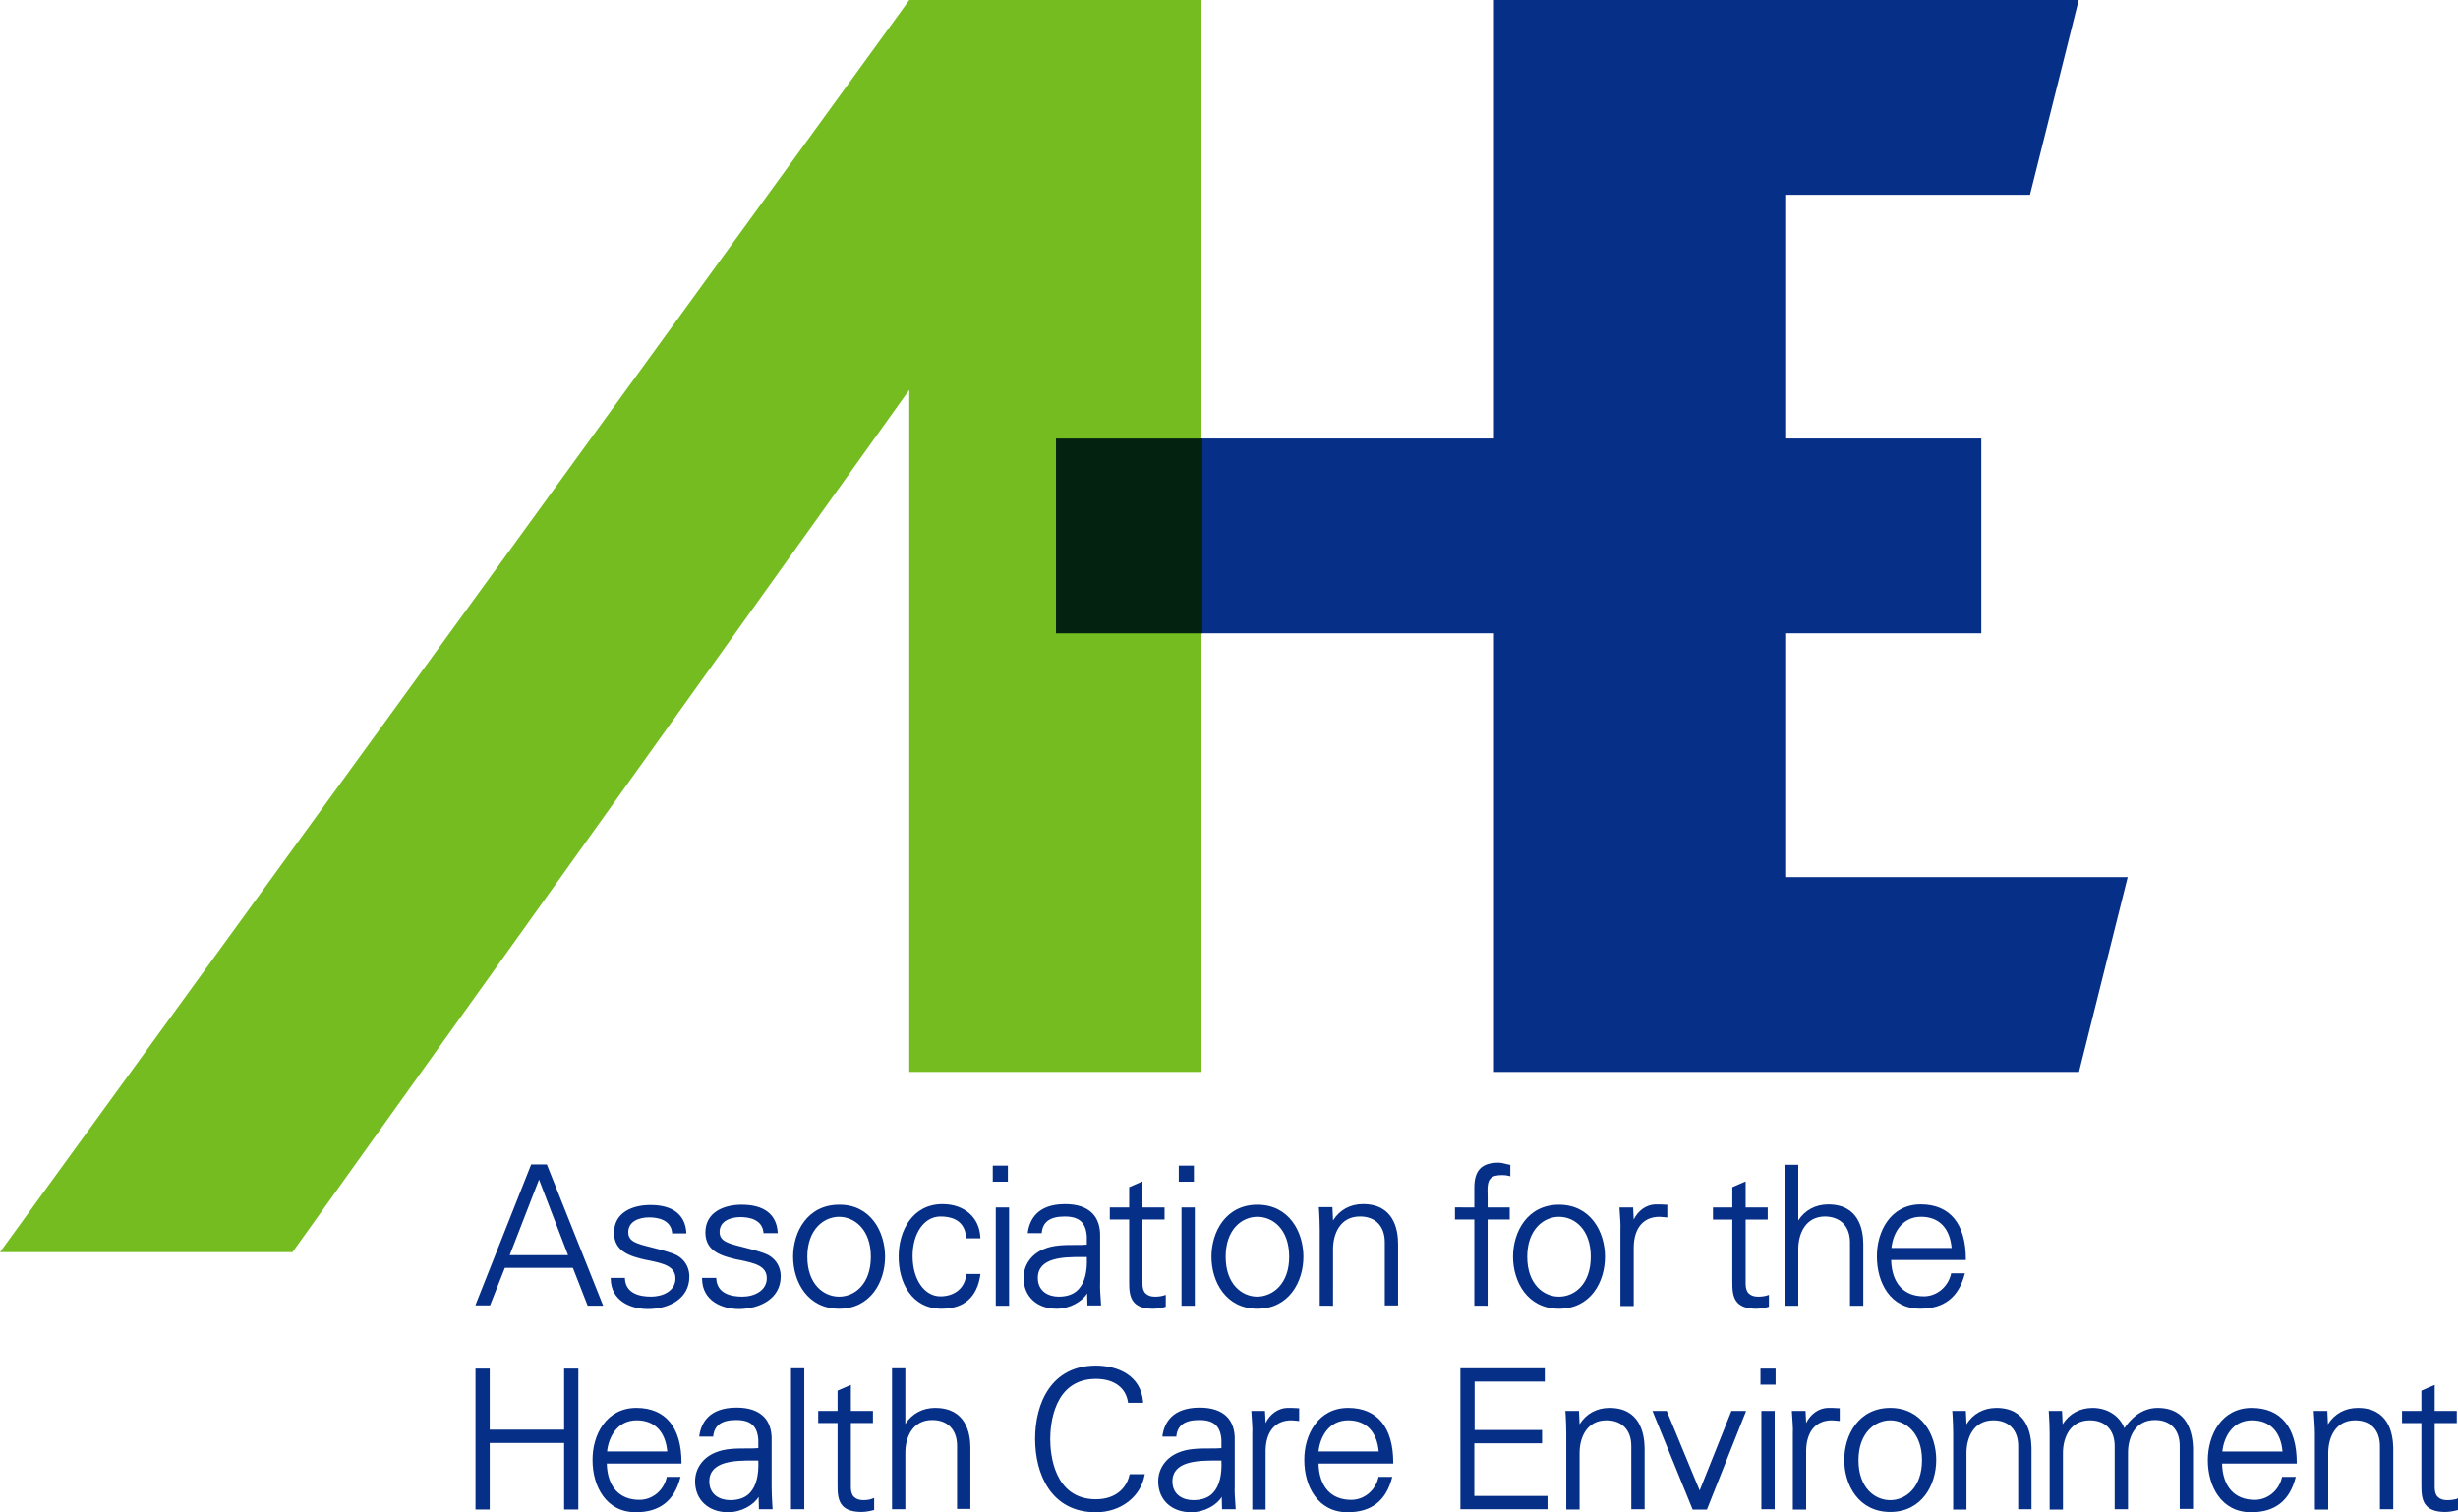 <?xml version="1.0" encoding="UTF-8"?> <svg xmlns="http://www.w3.org/2000/svg" viewBox="0 0 812.6 500"><path fill="#062f87" d="M671.1 64.4 687.2 0H493.9v145H349.1v64.4h144.8v145h193.4l16.1-64.4H590.5v-80.6H655V145h-64.5V64.4z"></path><path fill="#74bc1f" d="M0 414h96.7l203.9-285.1v225.5h96.6V0h-96.6z"></path><path fill="#062f87" d="M328.2 385.4h5v5.3h-5zm66.5 0h-5v5.3h5zm-213.8-.1 18.5 46.4h-5.1l-.1-.2-4.8-12.3h-22.5l-4.9 12.4h-4.8l.1-.4 18.3-46.2h5.2zm-2.7 4.7-9.7 25h19.3zm37 38.7c-3.7 0-8.3-1-8.6-5.9v-.3h-4.7v.3c.1 7.4 6.7 10 12.3 10 6.8 0 13.7-3.3 13.7-10.7 0-3.6-2.1-6.5-5.6-7.7-2.6-.9-5-1.5-7-2-4.8-1.2-7.6-1.9-7.6-5 0-3.6 3.6-4.9 6.9-4.9 2.7 0 7.2.7 7.6 5.1v.2h4.7v-.3c-.4-6-4.6-9.1-11.9-9.1-5.8 0-12 2.4-12 9.2 0 6.4 5.7 7.8 10.3 8.9l1.1.2c4.8 1 8.9 1.9 8.9 6s-4.1 6-8.1 6m42.9-6.7c0-3.6-2.1-6.5-5.6-7.7-2.6-.9-5-1.5-7-2-4.8-1.2-7.6-1.9-7.6-5 0-3.6 3.6-4.9 6.9-4.9 2.7 0 7.2.7 7.6 5.1v.2h4.7v-.3c-.4-6-4.6-9.1-11.9-9.1-5.8 0-12 2.4-12 9.2 0 6.4 5.7 7.8 10.3 8.9l1.1.2c4.8 1 8.9 1.9 8.9 6s-4.1 6.1-8.1 6.1c-3.7 0-8.3-1-8.6-5.9v-.3h-4.7v.3c.1 7.4 6.7 10 12.3 10 6.8-.1 13.7-3.4 13.7-10.8m34.5-6.5c0 8.3-4.8 17.2-15.2 17.2s-15.2-8.9-15.2-17.2 4.8-17.2 15.2-17.2c10.4-.1 15.2 8.9 15.2 17.2m-15.2 13.2c5.1 0 10.5-4.1 10.5-13.2s-5.5-13.2-10.5-13.2-10.5 4.1-10.5 13.2 5.4 13.2 10.5 13.2m33.9 4c7.4 0 11.7-3.8 12.8-11.2v-.3h-4.7v.2c-.3 4.3-3.7 7.2-8.5 7.2-5.3 0-9.2-5.6-9.2-13.3s3.9-13.1 9.2-13.1 8.2 2.4 8.5 7v.2h4.7v-.3c-.3-6.6-5.3-11-12.5-11-10 0-14.5 8.9-14.5 17.2-.1 8.7 4.3 17.4 14.2 17.4m17.9-1h4.4v-32.5h-4.4zm30.2-4.1c-1.5 2.6-5.6 5.1-10.1 5.1-6.5 0-10.9-4.1-10.9-10.2 0-4.2 2.5-7.8 6.6-9.5 3.2-1.4 7-1.4 10.7-1.4 1.3 0 2.4 0 3.6-.1v-2.7c-.3-4.6-2.5-6.6-7.3-6.6s-7.2 1.7-7.6 5.3v.2h-4.6v-.3c.6-4.2 3.2-9.3 12.3-9.3q6 0 9 3c1.8 1.8 2.7 4.5 2.6 7.8v15.2c-.1 1.9.1 3.8.2 5.6 0 .6.1 1.1.1 1.6v.3h-4.5zm-9.4 1.1c2.8 0 5.1-.8 6.6-2.5 2-2.2 2.9-5.7 2.7-10.6h-1.9c-5.7 0-14.3.1-14.3 6.9 0 4.5 3.6 6.2 6.9 6.2m31.8 0c-1.4 0-2.4-.4-3.1-1.1s-1-1.8-1-3.2v-21.2h7.3v-4h-7.3v-8.6l-4.4 1.9v6.7h-6.4v4h6.4v20.4c0 2.5 0 5.4 1.8 7.2 1.3 1.3 3.3 1.9 6.1 1.9 1.4 0 2.9-.3 4-.6l.2-.1v-3.9l-.3.1c-1.1.4-2.3.5-3.3.5m13.2-29.5h-4.4v32.5h4.4zm35.9 16.3c0 8.3-4.8 17.2-15.2 17.2s-15.2-8.9-15.2-17.2 4.8-17.2 15.2-17.2 15.2 8.9 15.2 17.2m-4.7 0c0-9.1-5.4-13.2-10.5-13.2s-10.5 4.1-10.5 13.2 5.4 13.2 10.5 13.2c5.1-.1 10.5-4.2 10.5-13.2m14.5 16.2V413c0-5 2.3-10.8 8.9-10.8 5.1 0 8.2 3.2 8.2 8.5v20.9h4.4v-20.3c0-4.9-1.5-13.2-11.6-13.2-4.2 0-7.7 1.9-9.9 5.4l-.2-4.4H436l.1 1.4c.1 1.9.2 4 .2 6.1v25.1zm51.1 0v-28.5h7.3v-4h-7.3v-3.8c-.1-2.7-.1-4.7 1-5.8.7-.8 2-1.1 3.9-1.1.7 0 1.6.1 2.3.3l.3.1v-3.8h-.2c-.3-.1-.6-.1-.9-.2-.9-.2-1.8-.5-2.8-.5-5.5 0-8 2.5-8 8.2v6.6H481v4h6.4v28.5zm23.6 1c-10.4 0-15.2-8.9-15.2-17.2s4.8-17.2 15.2-17.2 15.2 8.9 15.2 17.2-4.7 17.2-15.2 17.2m-10.5-17.2c0 9.1 5.4 13.2 10.5 13.2s10.5-4.1 10.5-13.2-5.4-13.2-10.5-13.2c-5 0-10.5 4.1-10.5 13.2m42.3-17.3c-3 .1-5.7 2.1-7.1 5l-.2-4h-4.5v.3c0 .5.1 1.1.1 1.6.1 1.7.3 3.7.2 5.6v25.1h4.4v-19.5c.1-6.3 3.2-10 8.5-10 .4 0 .9.1 1.4.1.3 0 .6.1.9.1h.3v-4.2h-.3c-1.1-.1-2.4-.1-3.7-.1m34 30.5c-1.4 0-2.4-.4-3.1-1.1s-1-1.8-1-3.2v-21.2h7.3v-4h-7.3v-8.6l-4.4 1.9v6.7h-6.4v4h6.4v20.4c0 2.5 0 5.4 1.8 7.2 1.3 1.3 3.3 1.9 6.1 1.9 1.4 0 2.9-.3 4-.6l.2-.1v-3.9l-.3.1c-1.1.4-2.3.5-3.3.5m30.4-17.9v20.9h4.4v-20.3c0-4.9-1.5-13.2-11.6-13.2-4.2 0-7.7 1.9-9.9 5.3v-18.4h-4.4v46.6h4.4V413c0-5 2.3-10.8 8.9-10.8 5.1.1 8.2 3.3 8.2 8.6m23.4-12.6c9.6 0 14.9 6.4 14.9 18.1v.3h-24.7c.2 7.7 4.2 12 10.8 12 4.3 0 8-3.1 9-7.4v-.2h4.6l-.1.3c-2 7.6-6.8 11.4-14.7 11.4-9.9 0-14.3-8.7-14.3-17.2-.1-8.3 4.5-17.3 14.5-17.3m10.2 14.4c-.6-6.6-4.2-10.3-10.1-10.3-6.4 0-9.3 5.5-9.8 10.3zm-458.7 60.1h-24.6v-20.2h-4.7v46.6h4.7v-22h24.6v22h4.7v-46.6h-4.7zm23.9-7.2c9.6 0 14.9 6.4 14.9 18.1v.3h-24.7c.2 7.7 4.2 12 10.8 12 4.3 0 8-3.1 9-7.4v-.2h4.6l-.1.3c-2 7.6-6.8 11.4-14.7 11.4-9.9 0-14.3-8.7-14.3-17.2-.1-8.3 4.5-17.3 14.5-17.3m10.2 14.4c-.6-6.6-4.2-10.3-10.1-10.3-6.4 0-9.3 5.5-9.8 10.3zm34.7 17.2c0 .6.1 1.1.1 1.6v.3h-4.5l-.1-4.1c-1.5 2.6-5.6 5.1-10.1 5.1-6.5 0-10.9-4.1-10.9-10.2 0-4.2 2.5-7.8 6.6-9.5 3.2-1.4 7-1.4 10.7-1.4 1.3 0 2.4 0 3.6-.1v-2.7c-.3-4.6-2.5-6.6-7.3-6.6s-7.2 1.7-7.6 5.3v.2h-4.6v-.3c.6-4.2 3.2-9.3 12.3-9.3q6 0 9 3c1.8 1.8 2.7 4.5 2.6 7.8v15.2c0 2 .1 4 .2 5.7m-13.9-1.1c2.8 0 5.1-.8 6.6-2.5 2-2.2 2.9-5.7 2.7-10.6h-1.9c-5.7 0-14.3.1-14.3 6.9 0 4.5 3.6 6.2 6.9 6.2m20.1 3h4.4v-46.6h-4.4zm23.9-3c-1.4 0-2.4-.4-3.1-1.1s-1-1.8-1-3.2v-21.2h7.3v-4h-7.3v-8.6l-4.4 1.9v6.7h-6.4v4h6.4v20.3c0 2.5 0 5.4 1.8 7.2 1.3 1.3 3.3 1.9 6.1 1.9 1.4 0 2.9-.3 4-.6l.2-.1v-3.9l-.3.1c-1.1.5-2.3.6-3.3.6m23.8-30.5c-4.2 0-7.7 1.9-9.9 5.3v-18.4h-4.4V499h4.4v-18.7c0-5 2.3-10.8 8.9-10.8 5.1 0 8.2 3.2 8.2 8.5v20.9h4.4v-20.3c0-4.8-1.5-13.1-11.6-13.1m64.2 22.1c-.8 3.9-4.1 8.1-11.1 8.1-14 0-15.1-15.2-15.1-19.9s1.1-19.9 15.1-19.9c6 0 9.9 2.9 10.6 7.7v.2h5v-.3c-.7-8.8-8.5-12-15.6-12-14.8 0-20.1 12.5-20.1 24.2s5.3 24.3 20.1 24.3c8.2 0 14.8-5.1 16.1-12.3l.1-.3h-5zm35 9.5c0 .6.1 1.1.1 1.6v.3H404l-.1-4.1c-1.5 2.6-5.6 5.1-10.1 5.1-6.5 0-10.9-4.1-10.9-10.2 0-4.2 2.5-7.8 6.6-9.5 3.2-1.4 7-1.4 10.7-1.4 1.3 0 2.4 0 3.6-.1v-2.7c-.3-4.6-2.5-6.6-7.3-6.6s-7.2 1.7-7.6 5.3v.2h-4.6v-.3c.6-4.2 3.2-9.3 12.3-9.3q6 0 9 3c1.8 1.8 2.7 4.5 2.6 7.8v15.2c-.1 2 .1 4 .2 5.7m-13.9-1.1c2.8 0 5.1-.8 6.6-2.5 2-2.2 2.9-5.7 2.7-10.6h-1.9c-5.7 0-14.3.1-14.3 6.9 0 4.5 3.6 6.2 6.9 6.2m31-30.5c-3 .1-5.7 2.1-7.1 5l-.2-4h-4.5v.3c0 .5.1 1.1.1 1.6.1 1.7.3 3.7.2 5.6v25.1h4.4v-19.5c.1-6.3 3.2-10 8.5-10 .4 0 .9.1 1.4.1.3 0 .6.1.9.1h.3v-4.2h-.3c-1.1-.1-2.4-.1-3.7-.1m20.2 0c9.6 0 14.9 6.4 14.9 18.1v.3h-24.7c.2 7.7 4.2 12 10.8 12 4.3 0 8-3.1 9-7.4v-.2h4.6l-.1.3c-2 7.6-6.8 11.4-14.7 11.4-9.9 0-14.3-8.7-14.3-17.2-.1-8.3 4.5-17.3 14.5-17.3m10.1 14.4c-.6-6.6-4.2-10.3-10.1-10.3-6.4 0-9.3 5.5-9.8 10.3zm31.7-2.7h22.3v-4.4h-22.3v-16h23.2v-4.4h-27.9V499h28.8v-4.4h-24.2v-17.4zm44.6-11.7c-4.2 0-7.7 1.9-9.9 5.4l-.2-4.4h-4.5l.1 1.4c.1 1.9.2 4 .2 6.1v25.1h4.4v-18.7c0-5 2.3-10.8 8.9-10.8 5.1 0 8.2 3.2 8.2 8.5V499h4.4v-20.3c-.1-4.9-1.6-13.2-11.6-13.2m29.8 27.3-10.8-26.1-.1-.2h-4.7l13.2 32.4.1.2h4.7l12.8-32.2.1-.4h-4.8zm20.4 6.2h4.4v-32.5h-4.4zm-.3-41.2h5v-5.3h-5zm22.2 7.7c-3 .1-5.7 2.1-7.1 5l-.2-4h-4.5v.3c0 .5.1 1.1.1 1.6.1 1.7.3 3.7.2 5.6v25.1h4.4v-19.5c.1-6.3 3.2-10 8.5-10 .4 0 .9.1 1.4.1.3 0 .6.1.9.1h.3v-4.2h-.3c-1.1-.1-2.4-.1-3.7-.1m20.7 0c10.4 0 15.2 8.9 15.2 17.2s-4.8 17.2-15.2 17.2-15.2-8.9-15.2-17.2 4.8-17.2 15.2-17.2m10.5 17.3c0-9.1-5.5-13.2-10.5-13.2s-10.5 4.1-10.5 13.2 5.4 13.2 10.5 13.2 10.5-4.2 10.5-13.2m24.6-17.3c-4.2 0-7.7 1.9-9.9 5.4l-.2-4.4h-4.5l.1 1.4c.1 1.9.2 4 .2 6.1v25.1h4.4v-18.7c0-5 2.3-10.8 8.9-10.8 5.1 0 8.2 3.2 8.2 8.5V499h4.4v-20.3c-.1-4.9-1.6-13.2-11.6-13.2m53.3 0c-5.6 0-9.2 4-11 6.7-1.6-4.1-5.6-6.7-10.5-6.7-4.2 0-7.7 1.9-9.9 5.4l-.2-4.4h-4.4l.1 1.5c.1 1.9.2 4 .2 6v25.1h4.4v-18.7c0-5 2.3-10.8 8.9-10.8 5.1 0 8.2 3.2 8.2 8.5V499h4.4v-18.7c0-5 2.3-10.8 8.9-10.8 5.1 0 8.2 3.2 8.2 8.5v20.9h4.4v-20.3c-.2-4.8-1.7-13.1-11.7-13.1m31.1 0c9.6 0 14.9 6.4 14.9 18.1v.3h-24.7c.2 7.7 4.2 12 10.8 12 4.3 0 8-3.1 9-7.4v-.2h4.6l-.1.3c-2 7.6-6.8 11.4-14.7 11.4-9.9 0-14.3-8.7-14.3-17.2 0-8.3 4.5-17.3 14.5-17.3m10.2 14.4c-.6-6.6-4.2-10.3-10.1-10.3-6.4 0-9.3 5.5-9.8 10.3zm24.9-14.4c-4.2 0-7.7 1.9-9.9 5.4l-.2-4.4h-4.5l.1 1.4c.1 1.9.3 4 .3 6.1v25.1h4.4v-18.7c0-5 2.3-10.8 8.9-10.8 5.1 0 8.2 3.2 8.2 8.5V499h4.4v-20.3c-.1-4.9-1.6-13.2-11.7-13.2m32.7 30.1c-1.1.3-2.2.4-3.2.4-1.4 0-2.4-.4-3.1-1.1s-1-1.8-1-3.2v-21.2h7.3v-4h-7.3v-8.6l-4.4 1.9v6.7h-6.4v4h6.4v20.3c0 2.5 0 5.4 1.8 7.2 1.3 1.3 3.3 1.9 6.1 1.9 1.4 0 2.9-.3 4-.6l.2-.1v-3.9z"></path><path fill="#032310" d="M349.1 145h48.4v64.4h-48.4z"></path></svg> 